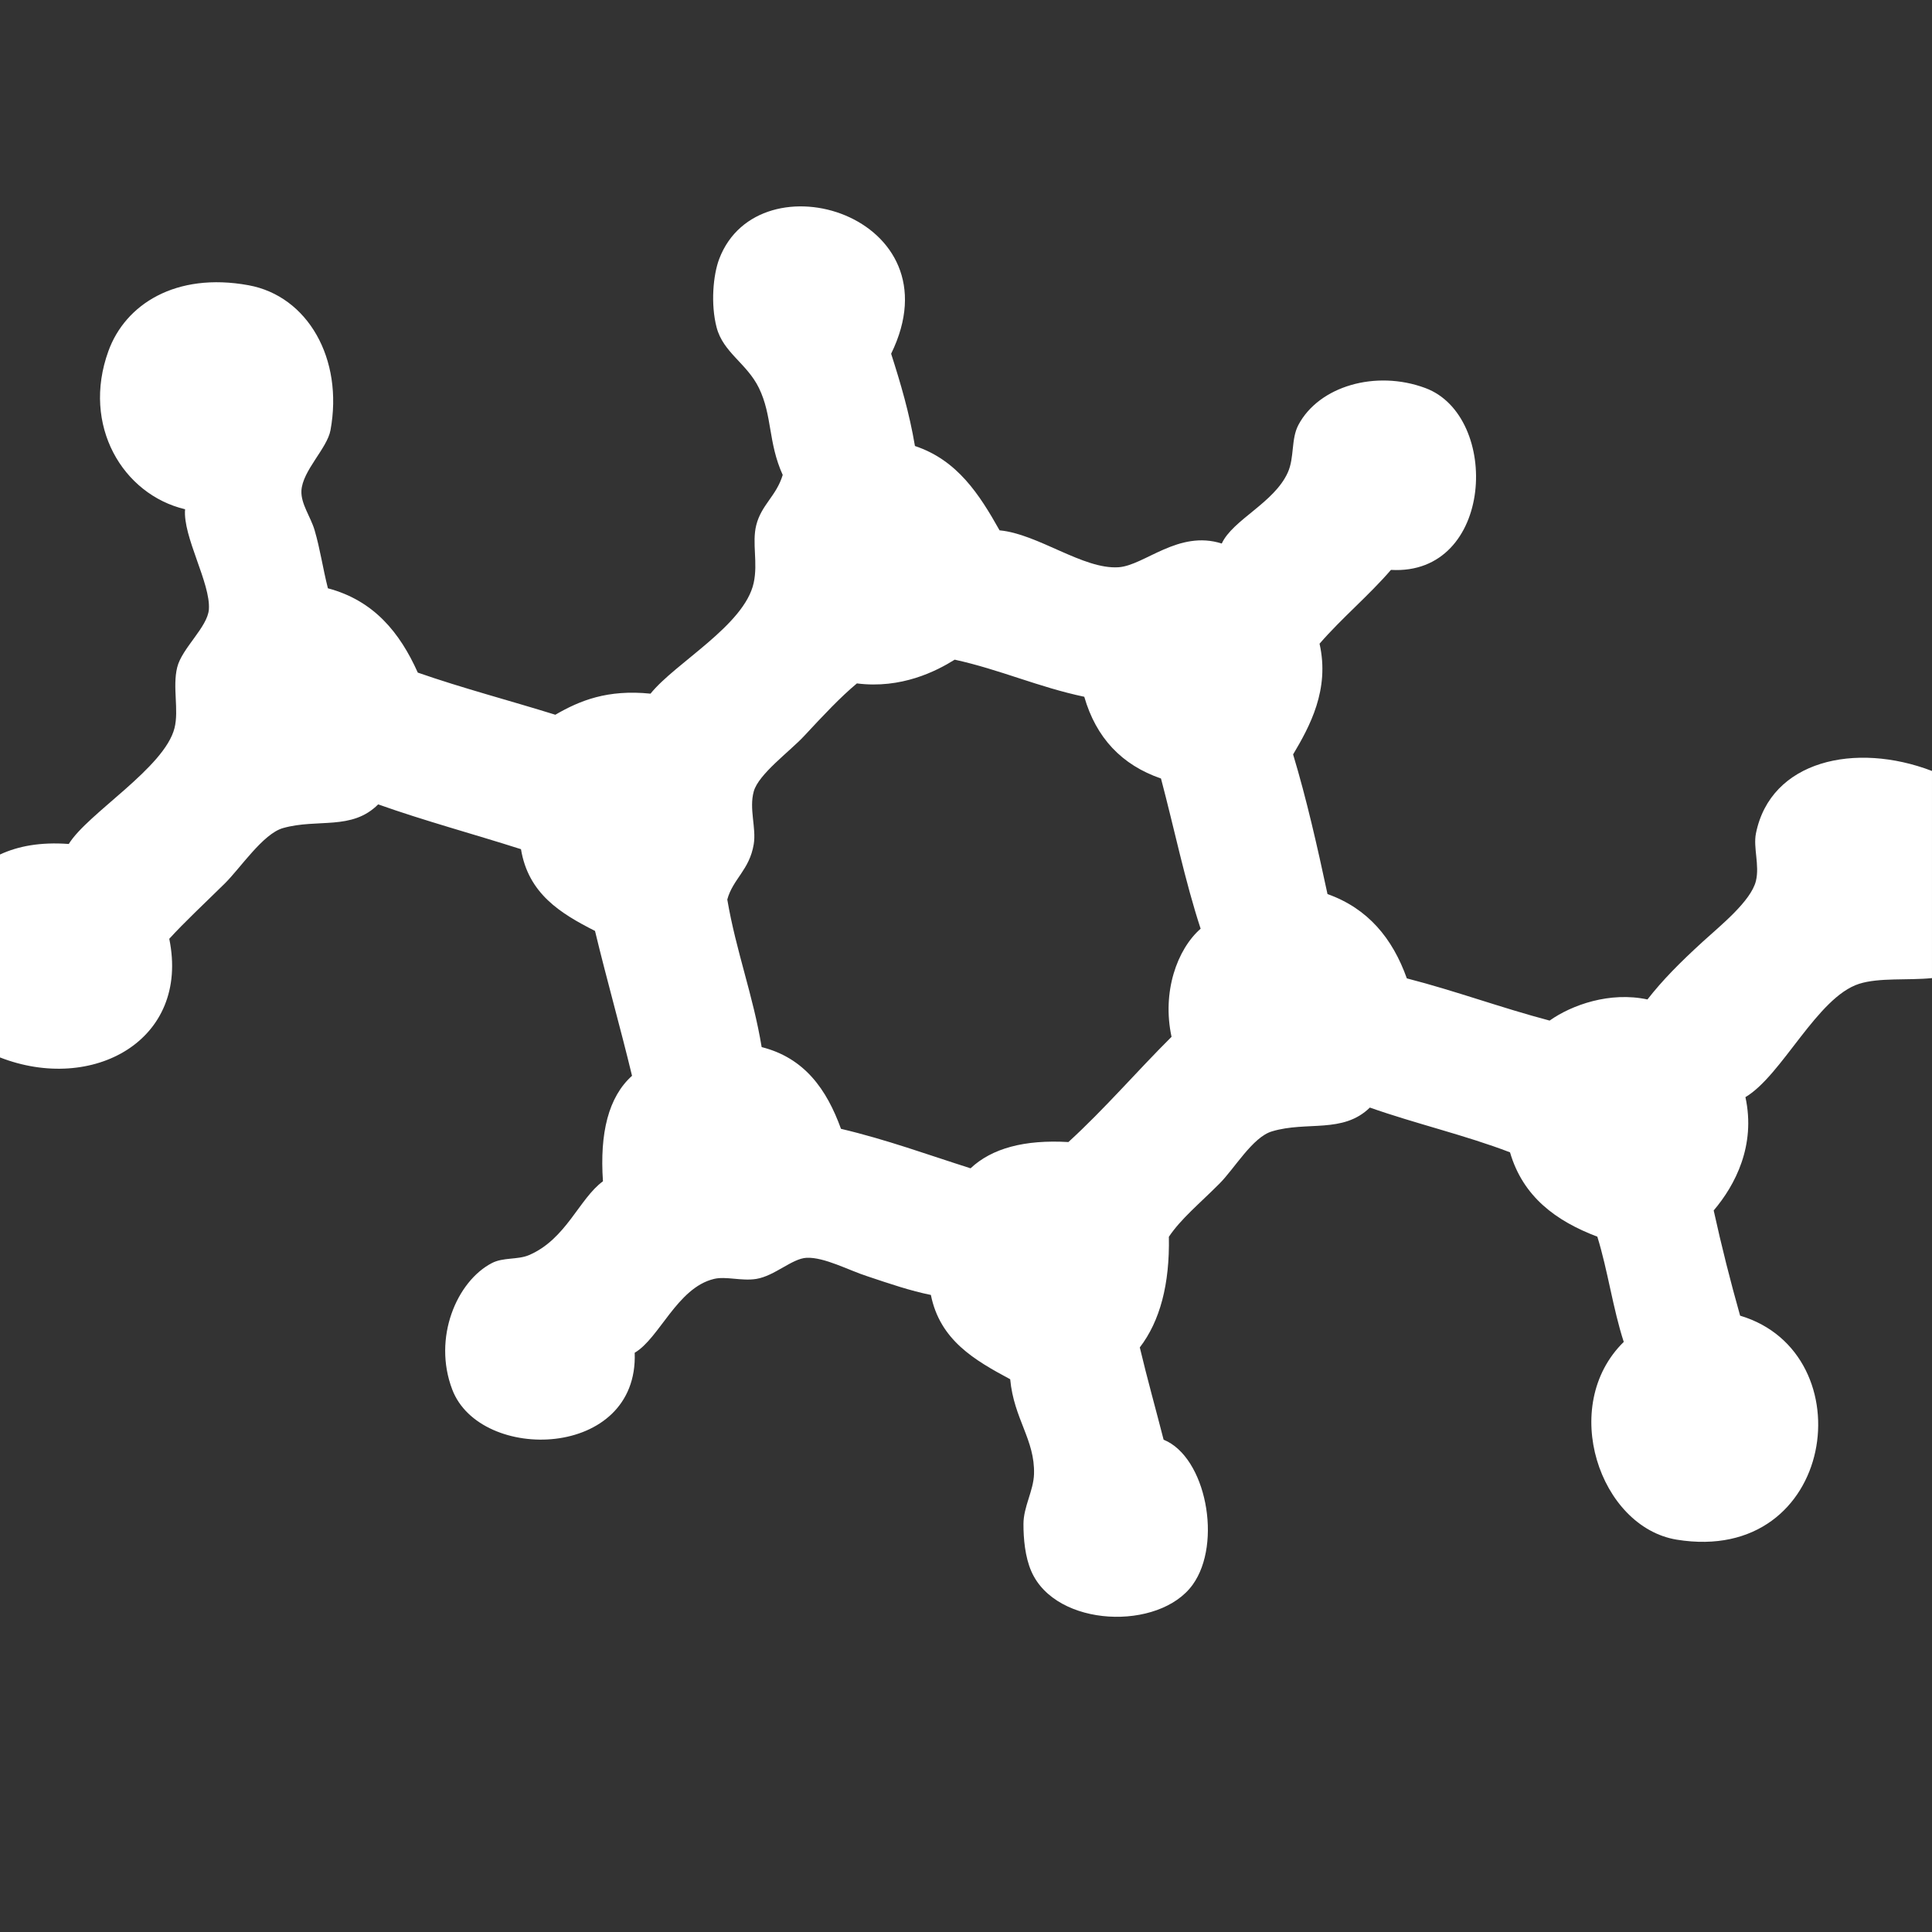 <?xml version="1.0" encoding="utf-8"?>
<!-- Generator: Adobe Illustrator 27.9.4, SVG Export Plug-In . SVG Version: 9.03 Build 54784)  -->
<svg version="1.1"
	 id="svg2" xmlns:svg="http://www.w3.org/2000/svg" xmlns:inkscape="http://www.inkscape.org/namespaces/inkscape" xmlns:dc="http://purl.org/dc/elements/1.1/" xmlns:rdf="http://www.w3.org/1999/02/22-rdf-syntax-ns#" xmlns:sodipodi="http://sodipodi.sourceforge.net/DTD/sodipodi-0.dtd" xmlns:cc="http://creativecommons.org/ns#" inkscape:export-filename="Y:\Logos\Nutrients\Nutrients.png" inkscape:export-xdpi="90" inkscape:export-ydpi="90" inkscape:version="0.48.2 r9819" sodipodi:docname="Nutrients.svg"
	 xmlns="http://www.w3.org/2000/svg" xmlns:xlink="http://www.w3.org/1999/xlink" x="0px" y="0px" width="140.001px" height="140px"
	 viewBox="0 0 140.001 140" enable-background="new 0 0 140.001 140" xml:space="preserve">
<rect x="0" y="0" width="140.001" height="140" fill="#333333" stroke="none"/>
<sodipodi:namedview  bordercolor="#666666" borderopacity="1" gridtolerance="10" guidetolerance="10" id="namedview4" inkscape:current-layer="g10" inkscape:cx="122.72355" inkscape:cy="1.3894326" inkscape:pageopacity="1" inkscape:pageshadow="2" inkscape:window-height="850" inkscape:window-maximized="1" inkscape:window-width="1597" inkscape:window-x="-8" inkscape:window-y="-8" inkscape:zoom="2.8284271" objecttolerance="10" pagecolor="#ffffff" showgrid="false">
	</sodipodi:namedview>
<path fill="#FFFFFF" d="M127.242,60.396c-0.205,1.037,0.275,2.3,0,3.439c-0.356,1.471-2.614,3.271-3.834,4.388
	c-1.708,1.56-2.944,2.813-4.026,4.202c-2.72-0.585-5.483,0.393-7.09,1.531c-3.544-0.935-6.783-2.142-10.347-3.059
	c-1.038-2.912-2.83-5.071-5.749-6.109c-0.741-3.46-1.518-6.886-2.492-10.119c1.196-2.015,2.671-4.693,1.916-8.023
	c1.63-1.879,3.55-3.467,5.174-5.349c7.478,0.433,7.966-11.147,2.49-13.179c-3.588-1.333-7.706-0.137-9.196,2.674
	c-0.542,1.023-0.28,2.351-0.765,3.439c-0.989,2.21-3.992,3.428-4.79,5.156c-3.138-1.005-5.596,1.59-7.476,1.718
	c-2.564,0.174-5.839-2.419-8.624-2.674c-1.466-2.613-3.065-5.092-6.132-6.112c-0.405-2.398-1.044-4.562-1.726-6.686
	c4.897-10.004-9.58-14.426-12.456-6.875c-0.444,1.164-0.63,3.281-0.191,4.965c0.478,1.83,2.195,2.605,3.067,4.391
	c0.979,2.01,0.658,3.948,1.724,6.302c-0.464,1.534-1.539,2.152-1.915,3.628c-0.33,1.308,0.134,2.725-0.19,4.202
	c-0.677,3.073-5.683,5.788-7.474,8.019c-3.127-0.317-5.123,0.5-6.898,1.528c-3.31-1.03-6.748-1.93-9.967-3.054
	c-1.3-2.902-3.187-5.225-6.514-6.109c-0.376-1.485-0.556-2.821-0.961-4.202c-0.28-0.965-1.005-1.915-0.958-2.865
	c0.073-1.459,1.864-3.064,2.107-4.391c0.95-5.173-1.65-9.72-5.941-10.503c-5.283-0.963-8.933,1.395-10.154,4.775
	c-1.953,5.388,1.048,10.389,5.558,11.458c-0.176,1.978,1.862,5.37,1.724,7.256c-0.09,1.283-1.957,2.816-2.296,4.202
	c-0.351,1.427,0.134,3.088-0.193,4.394c-0.719,2.884-6.301,6.187-7.664,8.404C2.92,61.007,1.312,61.313,0,61.921
	c0,4.899,0,9.796,0,14.705c6.683,2.605,13.781-1.204,12.266-8.596c1.124-1.233,2.471-2.481,4.026-4.011
	c1.128-1.115,2.769-3.604,4.215-4.012c2.519-0.711,4.983,0.197,6.898-1.718c3.34,1.189,6.914,2.149,10.348,3.247
	c0.531,3.229,2.868,4.657,5.364,5.923c0.854,3.543,1.83,6.965,2.683,10.498c-1.712,1.536-2.348,4.151-2.107,7.644
	c-1.72,1.252-2.663,4.202-5.367,5.353c-0.82,0.345-1.86,0.147-2.68,0.573c-2.544,1.321-4.304,5.414-2.874,9.165
	c2.028,5.332,13.509,5.071,13.221-2.666c1.791-1.047,3.078-4.712,5.748-5.35c0.857-0.21,1.988,0.172,3.065,0
	c1.332-0.218,2.59-1.478,3.641-1.531c1.288-0.058,3.063,0.91,4.41,1.341c1.622,0.542,3.111,1.052,4.599,1.351
	c0.659,3.287,3.174,4.727,5.748,6.11c0.267,2.884,1.798,4.38,1.726,6.869c-0.037,1.217-0.765,2.362-0.765,3.624
	c-0.003,1.039,0.114,2.393,0.574,3.432c1.788,4.075,9.265,4.324,11.689,0.963c2.167-3.014,0.963-9.266-2.107-10.508
	c-0.571-2.23-1.186-4.415-1.726-6.686c1.464-1.911,2.175-4.583,2.107-8.019c0.884-1.313,2.195-2.377,3.641-3.827
	c1.085-1.064,2.424-3.406,3.836-3.812c2.526-0.76,5.134,0.187,7.088-1.724c3.301,1.166,6.919,2.002,10.156,3.244
	c0.934,3.206,3.319,4.973,6.327,6.111c0.753,2.42,1.132,5.221,1.915,7.626c-4.728,4.638-1.739,13.412,3.833,14.33
	c11.557,1.881,13.714-13.514,4.599-16.231c-0.701-2.484-1.341-5.013-1.915-7.624c1.555-1.83,3.063-4.704,2.3-8.212
	c2.658-1.576,5.196-7.239,8.24-8.212c1.453-0.462,3.536-0.239,5.279-0.414v-15.01C134.445,53.74,128.301,55.108,127.242,60.396z
	 M84.895,75.132c-2.519,2.504-4.842,5.221-7.474,7.626c-3.182-0.185-5.545,0.451-7.09,1.903c-3.096-0.983-6.089-2.083-9.39-2.861
	c-1.033-2.854-2.638-5.137-5.748-5.923c-0.622-3.771-1.853-6.941-2.491-10.693c0.402-1.49,1.612-2.144,1.917-4.009
	c0.195-1.179-0.35-2.554,0-3.821c0.346-1.256,2.599-2.893,3.642-4.01c1.424-1.531,2.628-2.816,3.833-3.821
	c3.22,0.408,5.753-0.887,7.088-1.721c3.299,0.725,6.057,1.986,9.389,2.689c0.857,2.972,2.713,4.942,5.559,5.923
	c0.961,3.623,1.739,7.43,2.873,10.884C85.296,68.792,84.192,71.883,84.895,75.132z"/>
<rect fill="none" width="140" height="140"/>
</svg>
